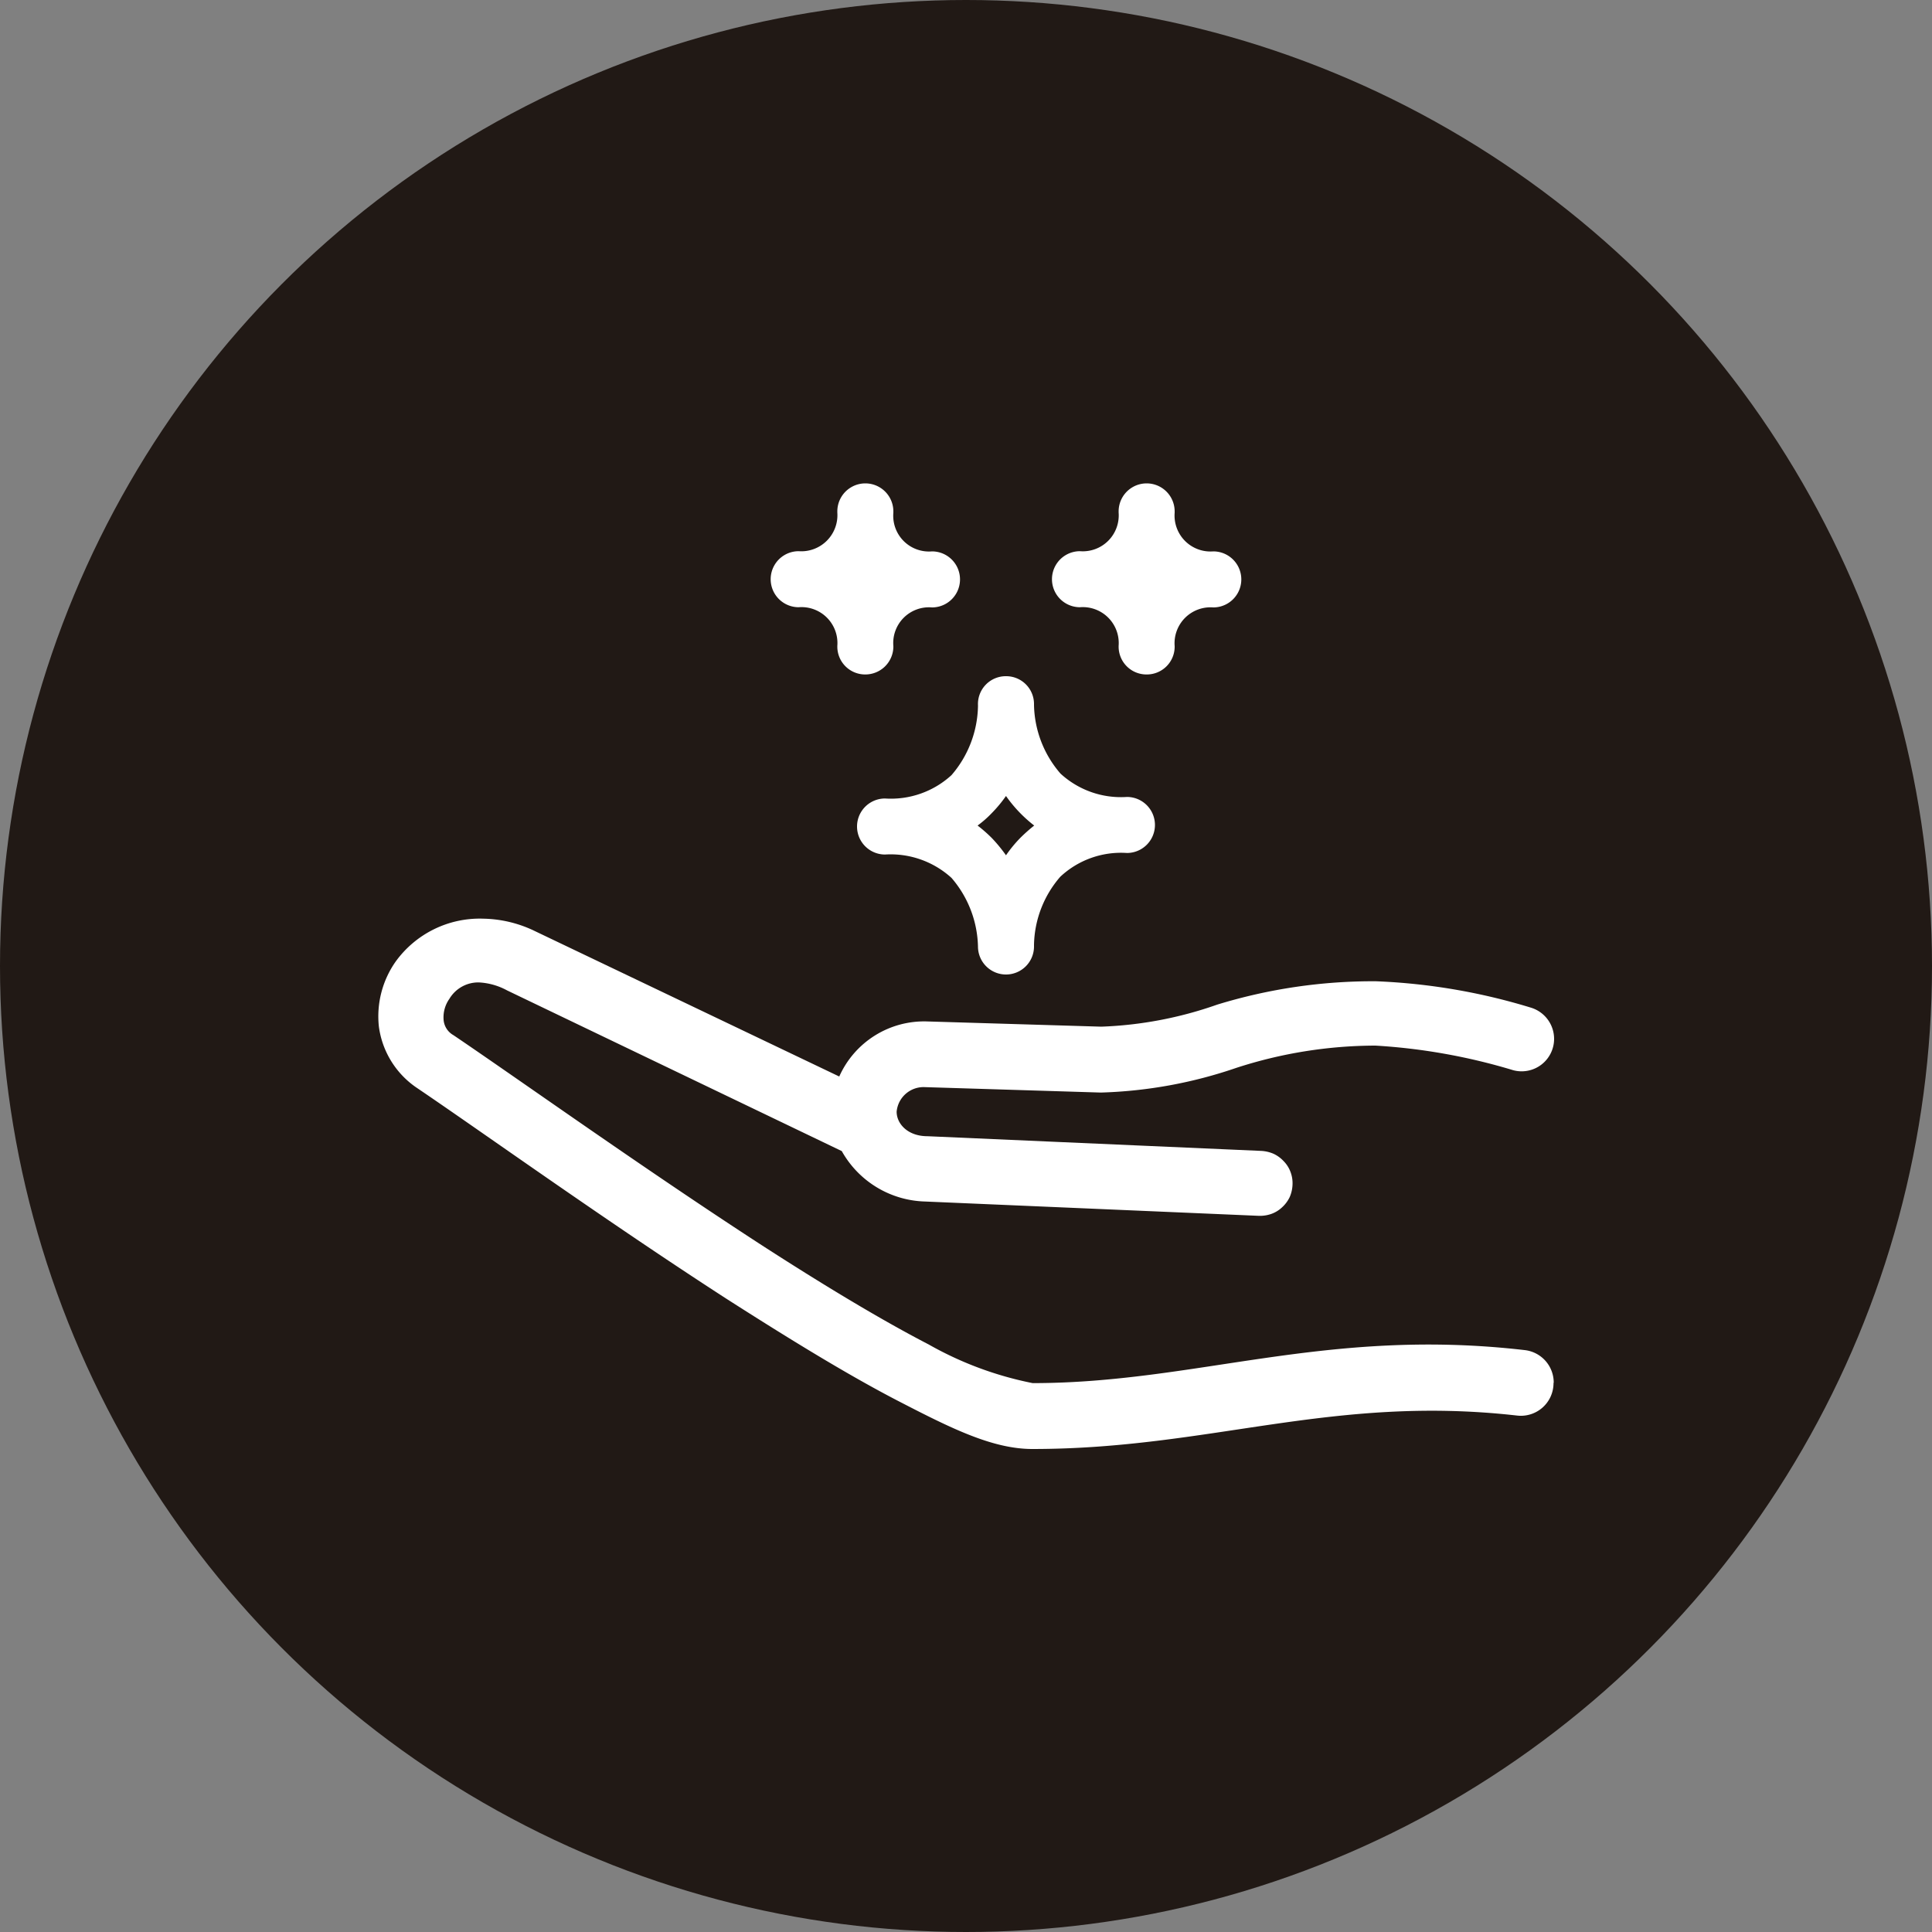 <svg xmlns="http://www.w3.org/2000/svg" viewBox="0 0 100 100"><rect x="0" y="0" width="100" height="100" fill="#808080" stroke="none"/><defs><style>.cls-1{fill:#211915;}.cls-2,.cls-3{fill:#fff;}.cls-2{fill-rule:evenodd;}</style></defs><g id="Layer_2" data-name="Layer 2"><g id="Layer_1-2" data-name="Layer 1"><circle class="cls-1" cx="50" cy="50" r="50"/><path class="cls-2" d="M80.42,71.55a1.69,1.69,0,0,0-1.51-1.67c-10.29-1.19-17,1.71-25.46,1.71a18,18,0,0,1-5.38-2c-2.55-1.32-5.58-3.16-8.66-5.15-6.16-4-12.51-8.54-15.94-10.86h0a1,1,0,0,1-.51-.8,1.66,1.66,0,0,1,.3-1.08,1.74,1.74,0,0,1,1.52-.85h0a3.39,3.39,0,0,1,1.46.41h0l17.33,8.32a5.1,5.1,0,0,0,4.31,2.61h0l17.25.74a1.8,1.8,0,0,0,.65-.09,1.57,1.57,0,0,0,.57-.34,1.73,1.73,0,0,0,.4-.53,1.76,1.76,0,0,0,.15-.64,1.63,1.63,0,0,0-.1-.66,1.56,1.56,0,0,0-.35-.56,1.69,1.69,0,0,0-.53-.39,1.86,1.86,0,0,0-.65-.15L48,58.81h0c-1,0-1.59-.63-1.59-1.27a1.4,1.4,0,0,1,1.47-1.27l9.08.28H57A23.67,23.67,0,0,0,64,55.27a23.44,23.44,0,0,1,7.19-1.15,30.87,30.87,0,0,1,7.12,1.27,1.68,1.68,0,0,0,2.13-1.62v0a1.69,1.69,0,0,0-1.22-1.62,31.54,31.54,0,0,0-8-1.36A27.47,27.47,0,0,0,63,52a20.18,20.18,0,0,1-6,1.14l-9-.27h0a4.81,4.81,0,0,0-4.56,2.85L27.7,48.2h0a6.36,6.36,0,0,0-2.7-.65h0a5.37,5.37,0,0,0-4.52,2.22,4.93,4.93,0,0,0-.87,3.36,4.55,4.55,0,0,0,2,3.2h0c3.34,2.26,9.75,6.86,16,10.9,3.13,2,6.22,3.91,8.93,5.31S51.38,75,53.44,75h0c9.18,0,15.5-2.82,25.09-1.73a1.69,1.69,0,0,0,1.88-1.67Z"/><path class="cls-3" d="M52.07,50.44A1.45,1.45,0,0,1,50.62,49V49a5.63,5.63,0,0,0-1.37-3.56,4.68,4.68,0,0,0-3.44-1.21,1.45,1.45,0,1,1,0-2.9,4.64,4.64,0,0,0,3.44-1.21,5.62,5.62,0,0,0,1.37-3.56v-.06A1.44,1.44,0,0,1,52.07,35h0a1.44,1.44,0,0,1,1.45,1.42v.07a5.58,5.58,0,0,0,1.37,3.55,4.62,4.62,0,0,0,3.44,1.21,1.45,1.45,0,1,1,0,2.9,4.6,4.6,0,0,0-3.45,1.23,5.53,5.53,0,0,0-1.36,3.53V49A1.45,1.45,0,0,1,52.07,50.44ZM50.6,42.73a7.43,7.43,0,0,1,.73.64,7.67,7.67,0,0,1,.74.9,6.79,6.79,0,0,1,.74-.9,8.67,8.67,0,0,1,.72-.64,7.05,7.05,0,0,1-1.46-1.53,6.85,6.85,0,0,1-.74.89A5.49,5.49,0,0,1,50.6,42.73Z"/><path class="cls-3" d="M59.35,34.91a1.44,1.44,0,0,1-1.45-1.42v-.06a1.86,1.86,0,0,0-2-2,1.45,1.45,0,0,1,0-2.9,1.86,1.86,0,0,0,2-2v-.06a1.45,1.45,0,0,1,2.9,0v.07a1.86,1.86,0,0,0,2,2,1.45,1.45,0,1,1,0,2.9,1.86,1.86,0,0,0-2,2v.06A1.44,1.44,0,0,1,59.35,34.91Z"/><path class="cls-3" d="M44.79,34.91h0a1.44,1.44,0,0,1-1.45-1.42v-.06a1.86,1.86,0,0,0-2-2,1.45,1.45,0,1,1,0-2.9,1.87,1.87,0,0,0,2-2v-.06a1.45,1.45,0,0,1,2.9,0v.07a1.85,1.85,0,0,0,2,2,1.45,1.45,0,0,1,0,2.9,1.85,1.85,0,0,0-2,2v.06A1.45,1.45,0,0,1,44.79,34.91Z"/></g></g></svg>